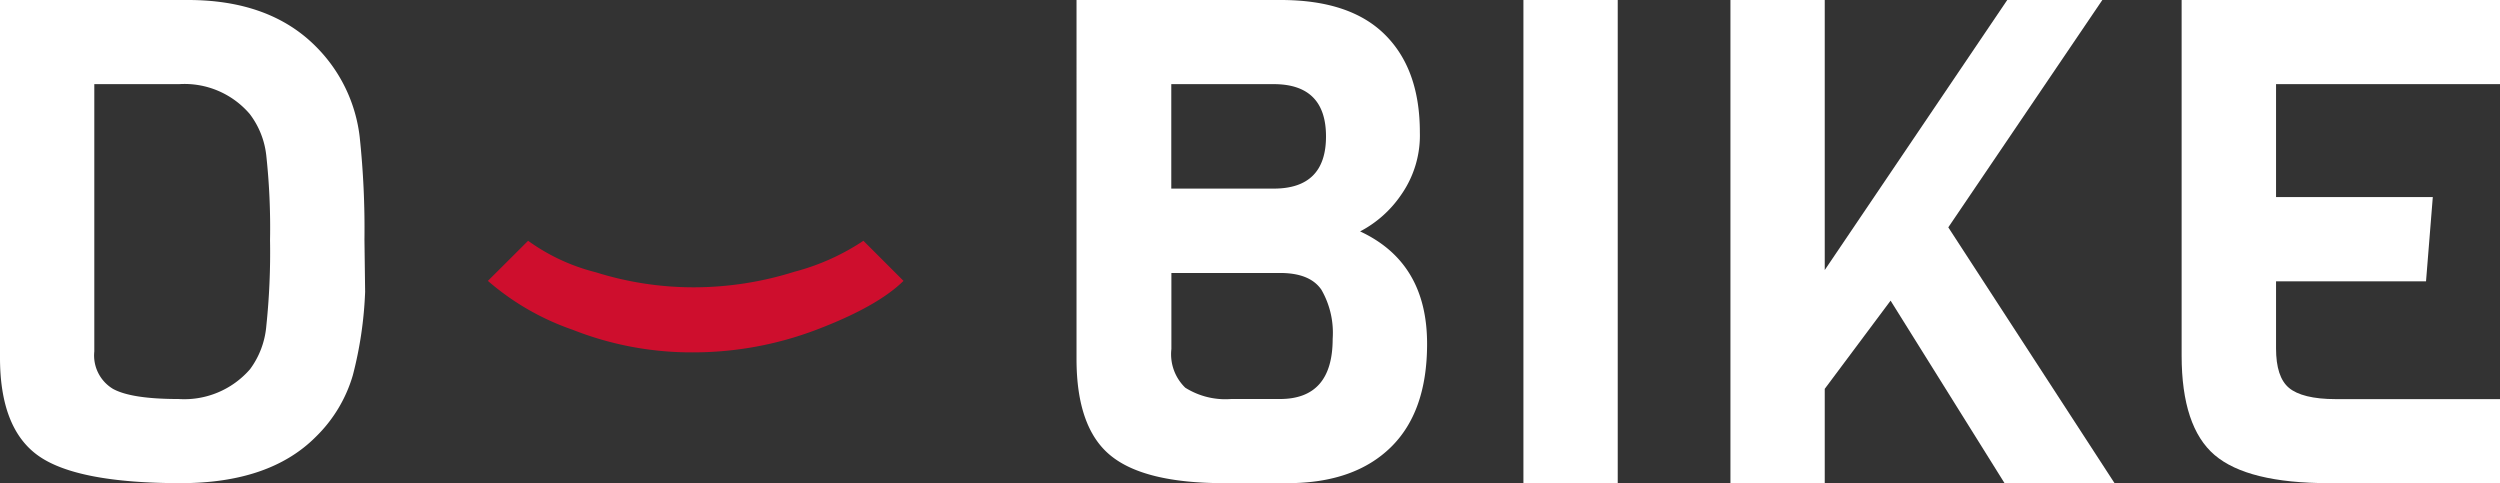<svg xmlns="http://www.w3.org/2000/svg" viewBox="0 0 221.36 42.78"><rect x="0" y="0" width="221.36" height="42.78" fill="#333333" stroke="none"/><defs><style>.cls-1{fill:#fff;}.cls-2{fill:#ce0e2d;}</style></defs><g id="Capa_2" data-name="Capa 2"><g id="BASE"><path class="cls-1" d="M32.27,21.21l.06,4.63a34.31,34.31,0,0,1-1.09,7.39,12.5,12.5,0,0,1-3.3,5.47Q23.86,42.78,16,42.78q-9.19,0-12.61-2.43T0,31.55V0H16.64q7.21,0,11.3,4.09a13.51,13.51,0,0,1,3.91,8.05A76.9,76.9,0,0,1,32.27,21.21Zm-8.69,7.66a62.46,62.46,0,0,0,.33-7.6,59.42,59.42,0,0,0-.33-7.48,7.37,7.37,0,0,0-1.47-3.7,7.6,7.6,0,0,0-6.25-2.64H8.35V31.12A3.45,3.45,0,0,0,10,34.43q1.63.9,5.8.9a7.71,7.71,0,0,0,6.34-2.64A7.48,7.48,0,0,0,23.58,28.87Z"/><path class="cls-1" d="M126.36,30.46q0,6-3.21,9.14t-9,3.18h-5.77q-7.08,0-10.06-2.46c-2-1.64-3-4.49-3-8.53V0h18.08q6.14,0,9.22,3.06c2.07,2.05,3.1,4.93,3.1,8.66a9.16,9.16,0,0,1-1.65,5.52,10,10,0,0,1-3.64,3.25Q126.37,23.25,126.36,30.46ZM112.78,16.7c3.08,0,4.63-1.54,4.63-4.62s-1.55-4.63-4.63-4.63h-9.07V16.7ZM118,30a7.64,7.64,0,0,0-1-4.35c-.69-1-1.91-1.48-3.67-1.48h-9.61v6.73a4.12,4.12,0,0,0,1.23,3.43,6.67,6.67,0,0,0,4.06,1h4.32Q118,35.33,118,30Z"/><path class="cls-1" d="M143.24,42.78h-8.35V0h8.35Z"/><path class="cls-1" d="M172.51,20.13l14.72,22.65h-9.74L167.4,26.62l-5.83,7.81v8.35h-8.35V0h8.35V23.91L177.73,0h8.42Z"/><path class="cls-1" d="M221.36,42.78H206.21q-7.2,0-10.12-2.49c-1.94-1.66-2.92-4.6-2.92-8.8V0h28.19V7.45H201.53v10h13.88l-.6,7.46H201.53v5.94c0,1.69.38,2.85,1.14,3.49s2.14,1,4.14,1h14.55Z"/><path class="cls-2" d="M43.2,24.87l3.56-3.55a17.53,17.53,0,0,0,6,2.79,28.83,28.83,0,0,0,8.7,1.33,29.69,29.69,0,0,0,8.85-1.37,20.31,20.31,0,0,0,6.14-2.75L80,24.87q-2.32,2.28-7.72,4.33a30.7,30.7,0,0,1-10.93,2,28.58,28.58,0,0,1-10.64-2A22.78,22.78,0,0,1,43.2,24.87Z"/></g></g></svg>